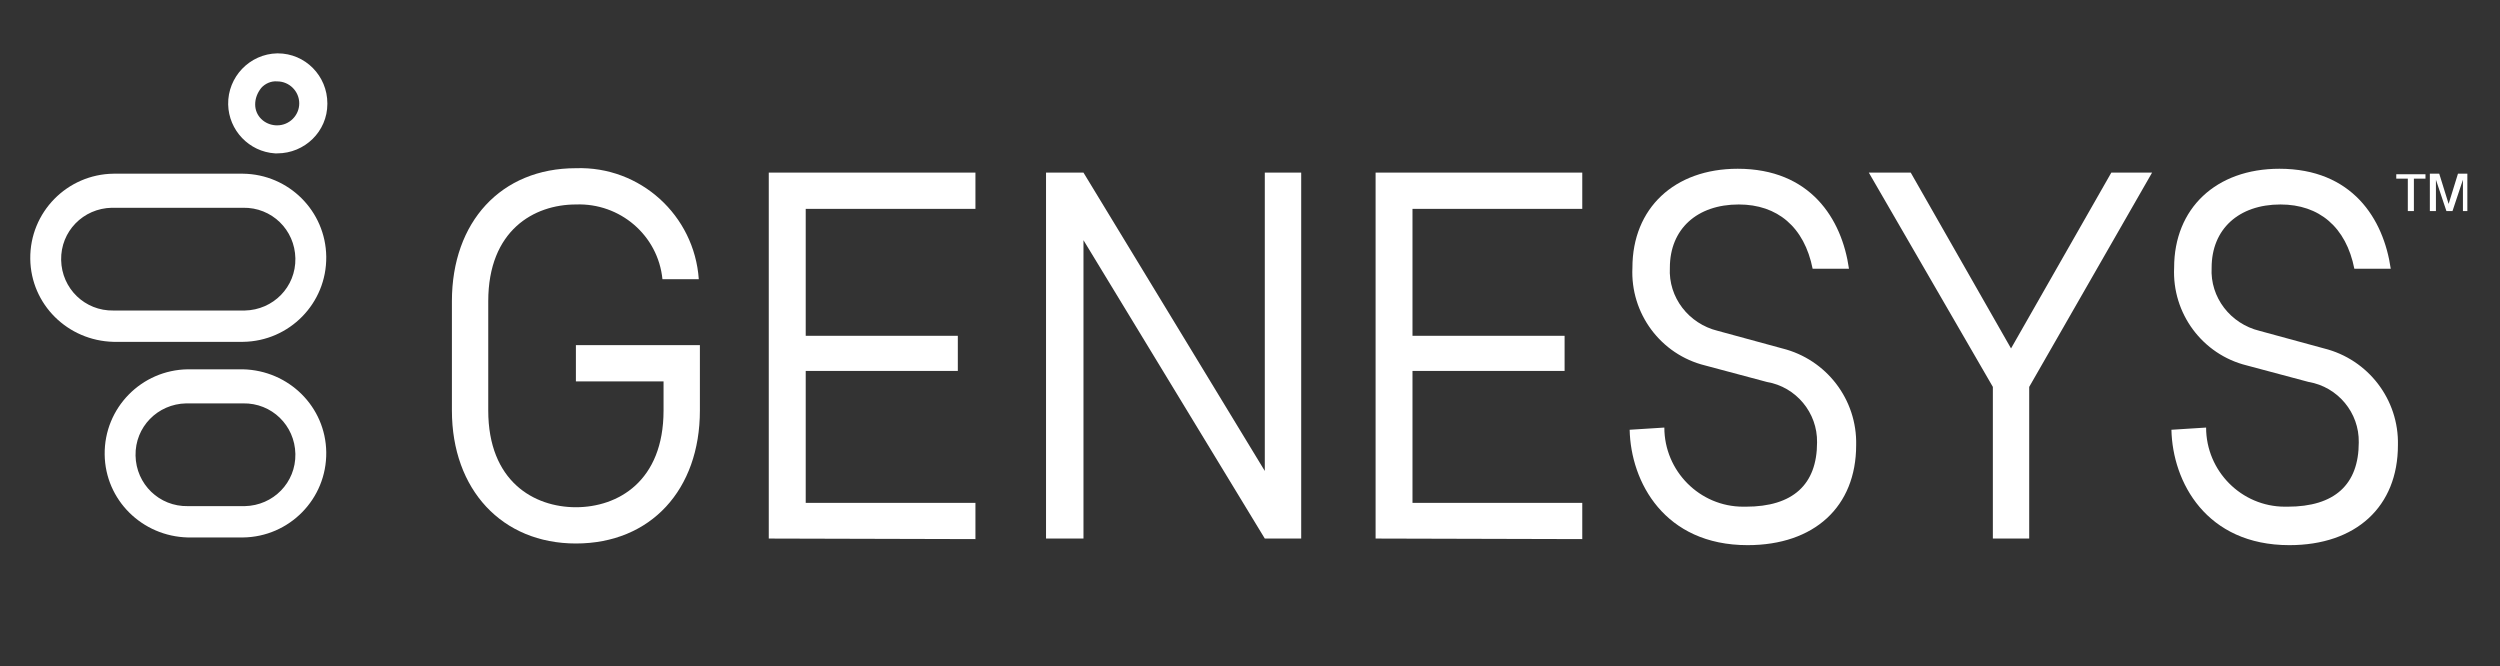 <?xml version="1.0" encoding="UTF-8"?> <svg xmlns="http://www.w3.org/2000/svg" xmlns:xlink="http://www.w3.org/1999/xlink" width="454" height="121" xml:space="preserve" overflow="hidden"><rect width="100%" height="100%" fill="#333333" stroke="none"/><g transform="translate(46 -249)"><path d="M6272.84 120.14 6270.75 120.14 6270.75 119.342 6276.04 119.342 6276.04 120.14 6273.94 120.14 6273.94 126.028 6272.84 126.028 6272.84 120.14Z" fill="#FFFFFF" transform="matrix(1.003 0 0 1 -5900.4 161.302)"></path><path d="M6279.83 126.028 6277.93 120.34 6277.93 126.028 6276.83 126.028 6276.83 119.242 6278.53 119.242 6280.23 124.73 6281.92 119.242 6283.62 119.242 6283.62 126.028 6282.82 126.028 6282.82 120.34 6280.93 126.028 6279.83 126.028Z" fill="#FFFFFF" transform="matrix(1.003 0 0 1 -5900.4 161.302)"></path><path d="M5887.08 102.479C5889.27 102.479 5891.07 104.275 5891.07 106.47 5891.07 108.665 5889.27 110.461 5887.08 110.461L5886.88 110.461C5884.78 110.361 5883.09 108.765 5883.09 106.669 5883.09 105.572 5883.48 104.574 5884.18 103.676 5884.88 102.878 5885.98 102.379 5887.08 102.479M5887.08 97.389C5882.09 97.489 5878.1 101.68 5878.2 106.669 5878.3 111.359 5881.99 115.251 5886.68 115.55L5887.08 115.55C5892.07 115.55 5896.16 111.559 5896.16 106.57 5896.16 106.57 5896.16 106.47 5896.16 106.47 5896.16 101.481 5892.17 97.389 5887.18 97.389 5887.18 97.389 5887.08 97.389 5887.08 97.389L5887.08 97.389Z" fill="#FFFFFF" transform="matrix(1.003 0 0 1 -5900.4 161.302)"></path><path d="M5880.89 160.952C5886.08 160.852 5890.27 164.944 5890.37 170.132 5890.47 175.321 5886.38 179.512 5881.19 179.612 5881.09 179.612 5880.99 179.612 5880.89 179.612L5870.91 179.612C5865.72 179.712 5861.53 175.62 5861.43 170.432 5861.33 165.243 5865.42 161.052 5870.61 160.952 5870.71 160.952 5870.81 160.952 5870.91 160.952L5880.89 160.952M5880.89 154.766 5870.91 154.766C5862.53 154.865 5855.74 161.75 5855.84 170.232 5855.94 178.514 5862.63 185.1 5870.91 185.3L5880.89 185.3C5889.27 185.2 5896.06 178.315 5895.96 169.833 5895.86 161.551 5889.17 154.965 5880.89 154.766Z" fill="#FFFFFF" transform="matrix(1.003 0 0 1 -5900.4 161.302)"></path><path d="M5880.89 125.429C5886.08 125.329 5890.27 129.42 5890.37 134.609 5890.47 139.798 5886.38 143.989 5881.19 144.089 5881.09 144.089 5880.99 144.089 5880.89 144.089L5857.44 144.089C5852.25 144.188 5848.06 140.097 5847.96 134.908 5847.86 129.72 5851.95 125.529 5857.14 125.429 5857.24 125.429 5857.34 125.429 5857.44 125.429L5880.89 125.429M5880.89 119.242 5857.44 119.242C5849.06 119.342 5842.27 126.227 5842.37 134.709 5842.47 142.991 5849.16 149.577 5857.44 149.776L5880.89 149.776C5889.27 149.677 5896.06 142.791 5895.96 134.31 5895.86 126.028 5889.17 119.342 5880.89 119.242Z" fill="#FFFFFF" transform="matrix(1.003 0 0 1 -5900.4 161.302)"></path><path d="M5976.08 185.499 5976.08 119.043 6013.5 119.043 6013.5 125.629 5982.77 125.629 5982.77 148.679 6010.31 148.679 6010.31 155.065 5982.77 155.065 5982.77 179.013 6013.5 179.013 6013.5 185.599 5976.08 185.499Z" fill="#FFFFFF" transform="matrix(1.003 0 0 1 -5900.4 161.302)"></path><path d="M6085.95 185.499 6085.95 119.043 6123.37 119.043 6123.37 125.629 6092.63 125.629 6092.63 148.679 6120.17 148.679 6120.17 155.065 6092.63 155.065 6092.63 179.013 6123.37 179.013 6123.37 185.599 6085.95 185.499Z" fill="#FFFFFF" transform="matrix(1.003 0 0 1 -5900.4 161.302)"></path><path d="M6197.71 185.499 6197.71 157.959 6175.25 119.043 6182.84 119.043 6201 150.974 6219.16 119.043 6226.54 119.043 6204.29 157.959 6204.29 185.499 6197.71 185.499Z" fill="#FFFFFF" transform="matrix(1.003 0 0 1 -5900.4 161.302)"></path><path d="M6072.48 185.499 6072.48 119.043 6065.89 119.043 6065.89 173.226 6033.06 119.043 6026.28 119.043 6026.28 185.499 6033.06 185.499 6033.06 131.316 6065.89 185.499 6072.48 185.499Z" fill="#FFFFFF" transform="matrix(1.003 0 0 1 -5900.4 161.302)"></path><path d="M5941.16 156.961 5957.03 156.961 5957.03 162.249C5957.03 175.122 5948.74 179.811 5941.16 179.811 5933.58 179.811 5925.29 175.122 5925.29 162.249L5925.29 142.392C5925.29 129.52 5933.58 124.83 5941.16 124.83 5949.14 124.531 5956.03 130.418 5956.83 138.401L5963.41 138.401C5962.61 126.826 5952.83 117.845 5941.16 118.244 5927.59 118.244 5918.71 128.023 5918.71 142.392L5918.71 162.249C5918.71 176.618 5927.79 186.397 5941.16 186.397 5954.73 186.397 5963.61 176.618 5963.61 162.249L5963.61 150.375 5941.16 150.375 5941.16 156.961Z" fill="#FFFFFF" transform="matrix(1.003 0 0 1 -5900.4 161.302)"></path><path d="M6138.23 165.343C6138.23 173.226 6144.62 179.712 6152.5 179.712 6152.7 179.712 6152.8 179.712 6153 179.712 6161.48 179.712 6165.88 175.72 6165.88 168.037 6165.97 162.648 6162.08 157.959 6156.79 157.061L6145.62 154.067C6137.54 152.071 6132.05 144.588 6132.45 136.305 6132.45 125.529 6140.03 118.344 6151.51 118.344 6164.68 118.344 6170.37 127.425 6171.66 136.505L6165.08 136.505C6163.58 128.921 6158.69 124.83 6151.71 124.83 6144.12 124.83 6139.23 129.321 6139.23 136.305 6138.93 141.694 6142.62 146.483 6147.91 147.781L6159.59 150.974C6167.57 152.969 6173.16 160.254 6172.96 168.536 6172.96 179.712 6165.38 186.697 6153.3 186.697 6138.23 186.697 6132.15 175.221 6131.95 165.742L6138.23 165.343Z" fill="#FFFFFF" transform="matrix(1.003 0 0 1 -5900.4 161.302)"></path><path d="M6236.32 165.343C6236.32 173.226 6242.71 179.712 6250.59 179.712 6250.79 179.712 6250.89 179.712 6251.09 179.712 6259.57 179.712 6263.96 175.72 6263.96 168.037 6264.06 162.648 6260.17 157.959 6254.88 157.061L6243.71 154.067C6235.62 152.071 6230.14 144.588 6230.53 136.305 6230.53 125.529 6238.12 118.344 6249.59 118.344 6262.77 118.344 6268.45 127.425 6269.75 136.505L6263.16 136.505C6261.67 128.921 6256.78 124.83 6249.79 124.83 6242.21 124.83 6237.32 129.321 6237.32 136.305 6237.02 141.694 6240.71 146.483 6246 147.781L6257.68 150.974C6265.66 152.969 6271.25 160.254 6271.05 168.536 6271.05 179.712 6263.46 186.697 6251.39 186.697 6236.32 186.697 6230.24 175.221 6230.04 165.742L6236.32 165.343Z" fill="#FFFFFF" transform="matrix(1.003 0 0 1 -5900.4 161.302)"></path></g></svg> 